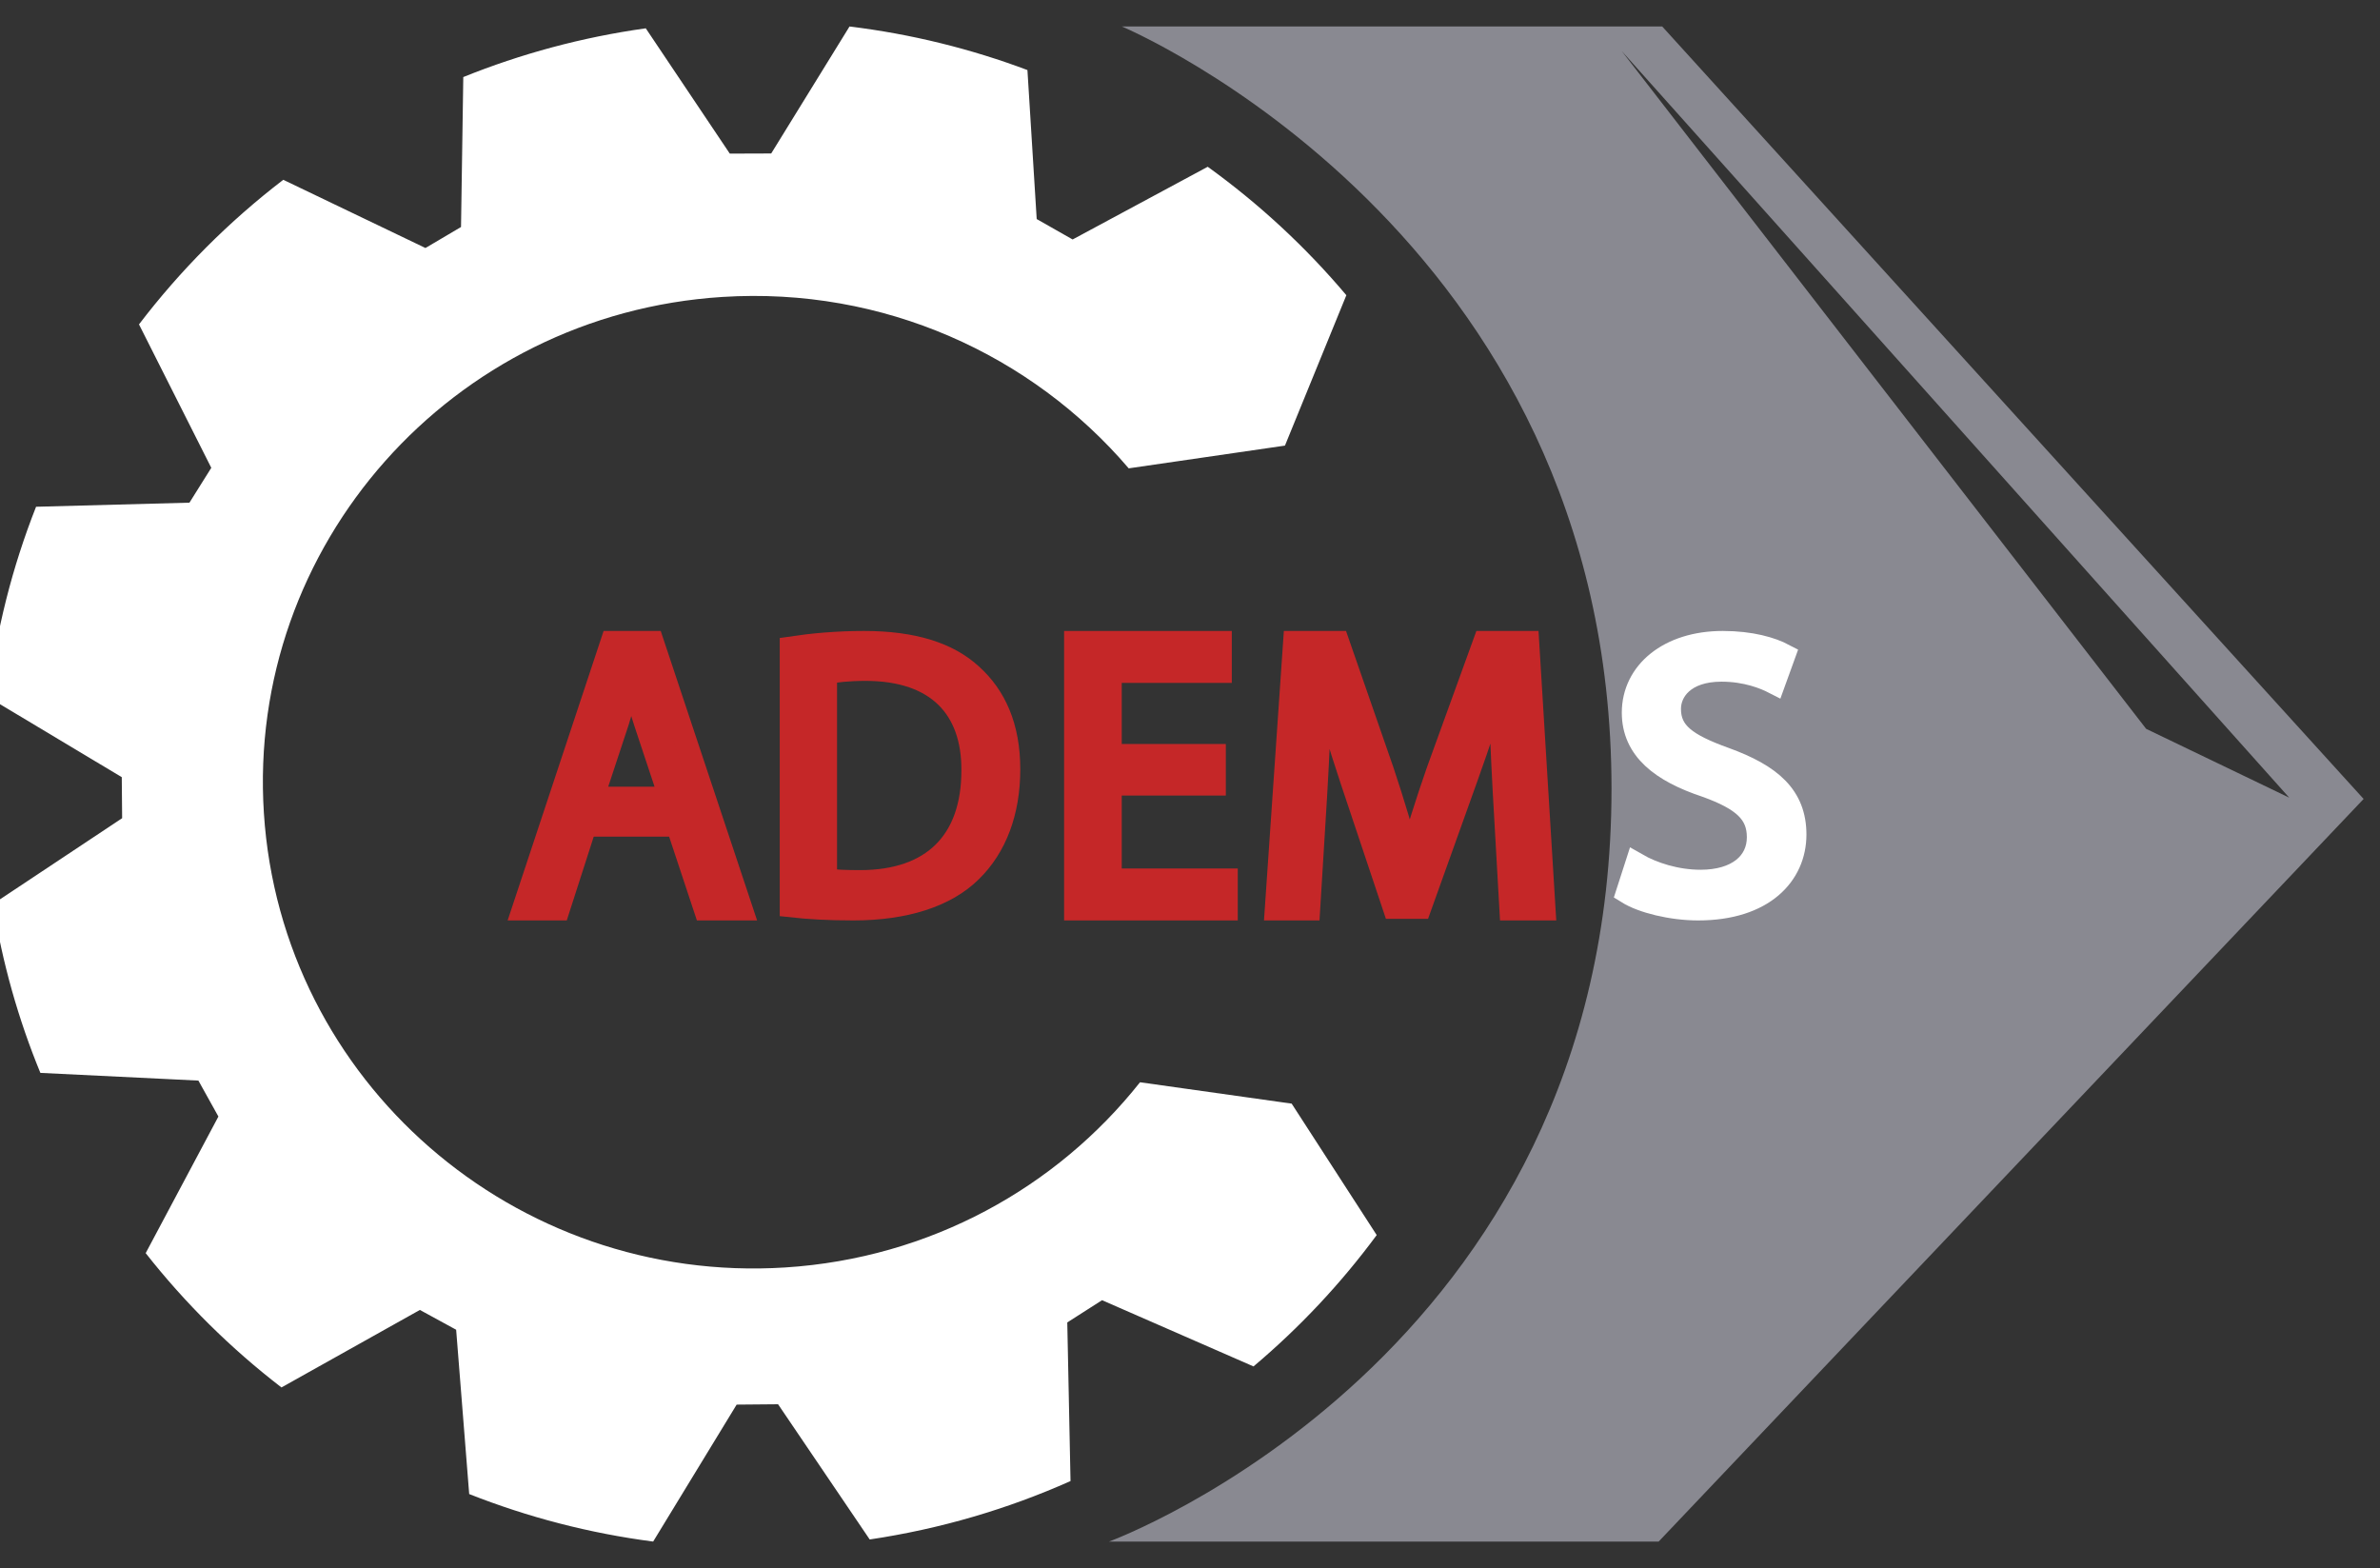 <svg width="85" height="56" viewBox="0 0 85 56" fill="none" xmlns="http://www.w3.org/2000/svg">
<rect x="0" y="0" width="85" height="56" fill="#333333" stroke="none"/>
<path d="M46.131 39.414L40.715 38.651C37.741 42.405 33.228 44.935 28.043 45.265C18.381 45.879 10.045 38.618 9.425 29.047C8.805 19.476 16.135 11.219 25.797 10.605C31.558 10.239 36.848 12.672 40.311 16.726L45.891 15.914L48.084 10.543C46.629 8.818 44.965 7.277 43.133 5.956L38.308 8.552L37.025 7.823L36.694 2.502C34.674 1.743 32.544 1.215 30.34 0.946L27.543 5.481L26.064 5.486L23.063 1.011C20.783 1.33 18.6 1.923 16.546 2.752L16.465 8.107L15.195 8.857L10.117 6.421C8.173 7.91 6.441 9.649 4.964 11.585L7.546 16.707L6.766 17.952L1.288 18.098C0.438 20.252 -0.144 22.533 -0.416 24.9L4.349 27.755L4.362 29.22L-0.251 32.284C0.083 34.39 0.657 36.409 1.442 38.316L7.086 38.591L7.8 39.875L5.203 44.753C6.614 46.548 8.245 48.159 10.052 49.55L14.996 46.782L16.291 47.489L16.757 53.357C18.84 54.18 21.043 54.757 23.327 55.054L26.309 50.163L27.788 50.15L31.061 54.979C33.588 54.603 35.993 53.891 38.233 52.893L38.117 47.228L39.359 46.434L44.768 48.799C46.416 47.41 47.893 45.835 49.168 44.108L46.131 39.414Z" fill="white"/>
<path d="M57.917 1.821L81.757 28.486L76.648 26.029L57.917 1.821ZM59.365 0.946H40.066C40.066 0.946 57.554 8.265 57.554 28.166C57.554 48.488 39.609 55.054 39.609 55.054H59.238L84.415 28.533L59.365 0.946Z" fill="#898991"/>
<path d="M23.948 28.507L23.039 25.769C22.832 25.148 22.695 24.583 22.557 24.033H22.529C22.392 24.597 22.24 25.176 22.061 25.755L21.152 28.507H23.948ZM20.904 29.467L19.941 32.459H18.701L21.855 22.946H23.3L26.467 32.459H25.187L24.195 29.467H20.904Z" fill="#C52728"/>
<path d="M23.948 28.507L23.039 25.769C22.832 25.148 22.695 24.583 22.557 24.033H22.529C22.392 24.597 22.24 25.176 22.061 25.755L21.152 28.507H23.948ZM20.904 29.467L19.941 32.459H18.701L21.855 22.946H23.3L26.467 32.459H25.187L24.195 29.467H20.904Z" stroke="#C52728" stroke-width="0.825" stroke-miterlimit="10"/>
<path d="M29.482 31.418C29.79 31.474 30.24 31.487 30.717 31.487C33.33 31.487 34.748 30.043 34.748 27.515C34.762 25.307 33.498 23.904 30.914 23.904C30.282 23.904 29.805 23.96 29.482 24.029V31.418ZM28.26 23.14C29.004 23.029 29.889 22.946 30.858 22.946C32.613 22.946 33.863 23.349 34.692 24.113C35.534 24.877 36.026 25.96 36.026 27.474C36.026 29.001 35.548 30.251 34.663 31.112C33.779 31.987 32.318 32.459 30.479 32.459C29.608 32.459 28.878 32.418 28.26 32.349V23.14Z" fill="#C52728"/>
<path d="M29.482 31.418C29.79 31.474 30.24 31.487 30.717 31.487C33.33 31.487 34.748 30.043 34.748 27.515C34.762 25.307 33.498 23.904 30.914 23.904C30.282 23.904 29.805 23.96 29.482 24.029V31.418ZM28.26 23.14C29.004 23.029 29.889 22.946 30.858 22.946C32.613 22.946 33.863 23.349 34.692 24.113C35.534 24.877 36.026 25.96 36.026 27.474C36.026 29.001 35.548 30.251 34.663 31.112C33.779 31.987 32.318 32.459 30.479 32.459C29.608 32.459 28.878 32.418 28.26 32.349V23.14Z" stroke="#C52728" stroke-width="0.825" stroke-miterlimit="10"/>
<path d="M43.367 27.999H39.65V31.429H43.793V32.459H38.416V22.946H43.58V23.976H39.65V26.983H43.367V27.999Z" fill="#C52728"/>
<path d="M43.367 27.999H39.65V31.429H43.793V32.459H38.416V22.946H43.58V23.976H39.65V26.983H43.367V27.999Z" stroke="#C52728" stroke-width="0.825" stroke-miterlimit="10"/>
<path d="M53.725 28.281C53.656 26.955 53.572 25.36 53.586 24.174H53.545C53.225 25.289 52.836 26.475 52.364 27.788L50.711 32.403H49.794L48.279 27.872C47.835 26.531 47.459 25.303 47.196 24.174H47.168C47.14 25.36 47.071 26.955 46.987 28.38L46.737 32.459H45.584L46.237 22.946H47.779L49.377 27.547C49.766 28.719 50.085 29.763 50.322 30.752H50.363C50.599 29.792 50.933 28.747 51.349 27.547L53.017 22.946H54.559L55.142 32.459H53.962L53.725 28.281Z" fill="#C52728"/>
<path d="M53.725 28.281C53.656 26.955 53.572 25.36 53.586 24.174H53.545C53.225 25.289 52.836 26.475 52.364 27.788L50.711 32.403H49.794L48.279 27.872C47.835 26.531 47.459 25.303 47.196 24.174H47.168C47.14 25.36 47.071 26.955 46.987 28.38L46.737 32.459H45.584L46.237 22.946H47.779L49.377 27.547C49.766 28.719 50.085 29.763 50.322 30.752H50.363C50.599 29.792 50.933 28.747 51.349 27.547L53.017 22.946H54.559L55.142 32.459H53.962L53.725 28.281Z" stroke="#C52728" stroke-width="0.825" stroke-miterlimit="10"/>
<path d="M58.451 30.872C59.022 31.2 59.857 31.474 60.735 31.474C62.038 31.474 62.8 30.831 62.8 29.9C62.8 29.038 62.273 28.545 60.94 28.066C59.33 27.532 58.334 26.751 58.334 25.451C58.334 24.014 59.608 22.946 61.526 22.946C62.536 22.946 63.268 23.165 63.708 23.398L63.356 24.37C63.034 24.205 62.375 23.932 61.482 23.932C60.135 23.932 59.622 24.684 59.622 25.314C59.622 26.177 60.223 26.601 61.585 27.094C63.254 27.696 64.103 28.449 64.103 29.804C64.103 31.227 62.976 32.459 60.647 32.459C59.696 32.459 58.656 32.199 58.129 31.871L58.451 30.872Z" fill="white"/>
<path d="M58.451 30.872C59.022 31.2 59.857 31.474 60.735 31.474C62.038 31.474 62.8 30.831 62.8 29.9C62.8 29.038 62.273 28.545 60.94 28.066C59.33 27.532 58.334 26.751 58.334 25.451C58.334 24.014 59.608 22.946 61.526 22.946C62.536 22.946 63.268 23.165 63.708 23.398L63.356 24.37C63.034 24.205 62.375 23.932 61.482 23.932C60.135 23.932 59.622 24.684 59.622 25.314C59.622 26.177 60.223 26.601 61.585 27.094C63.254 27.696 64.103 28.449 64.103 29.804C64.103 31.227 62.976 32.459 60.647 32.459C59.696 32.459 58.656 32.199 58.129 31.871L58.451 30.872Z" stroke="white" stroke-width="0.825" stroke-miterlimit="10"/>
</svg>

